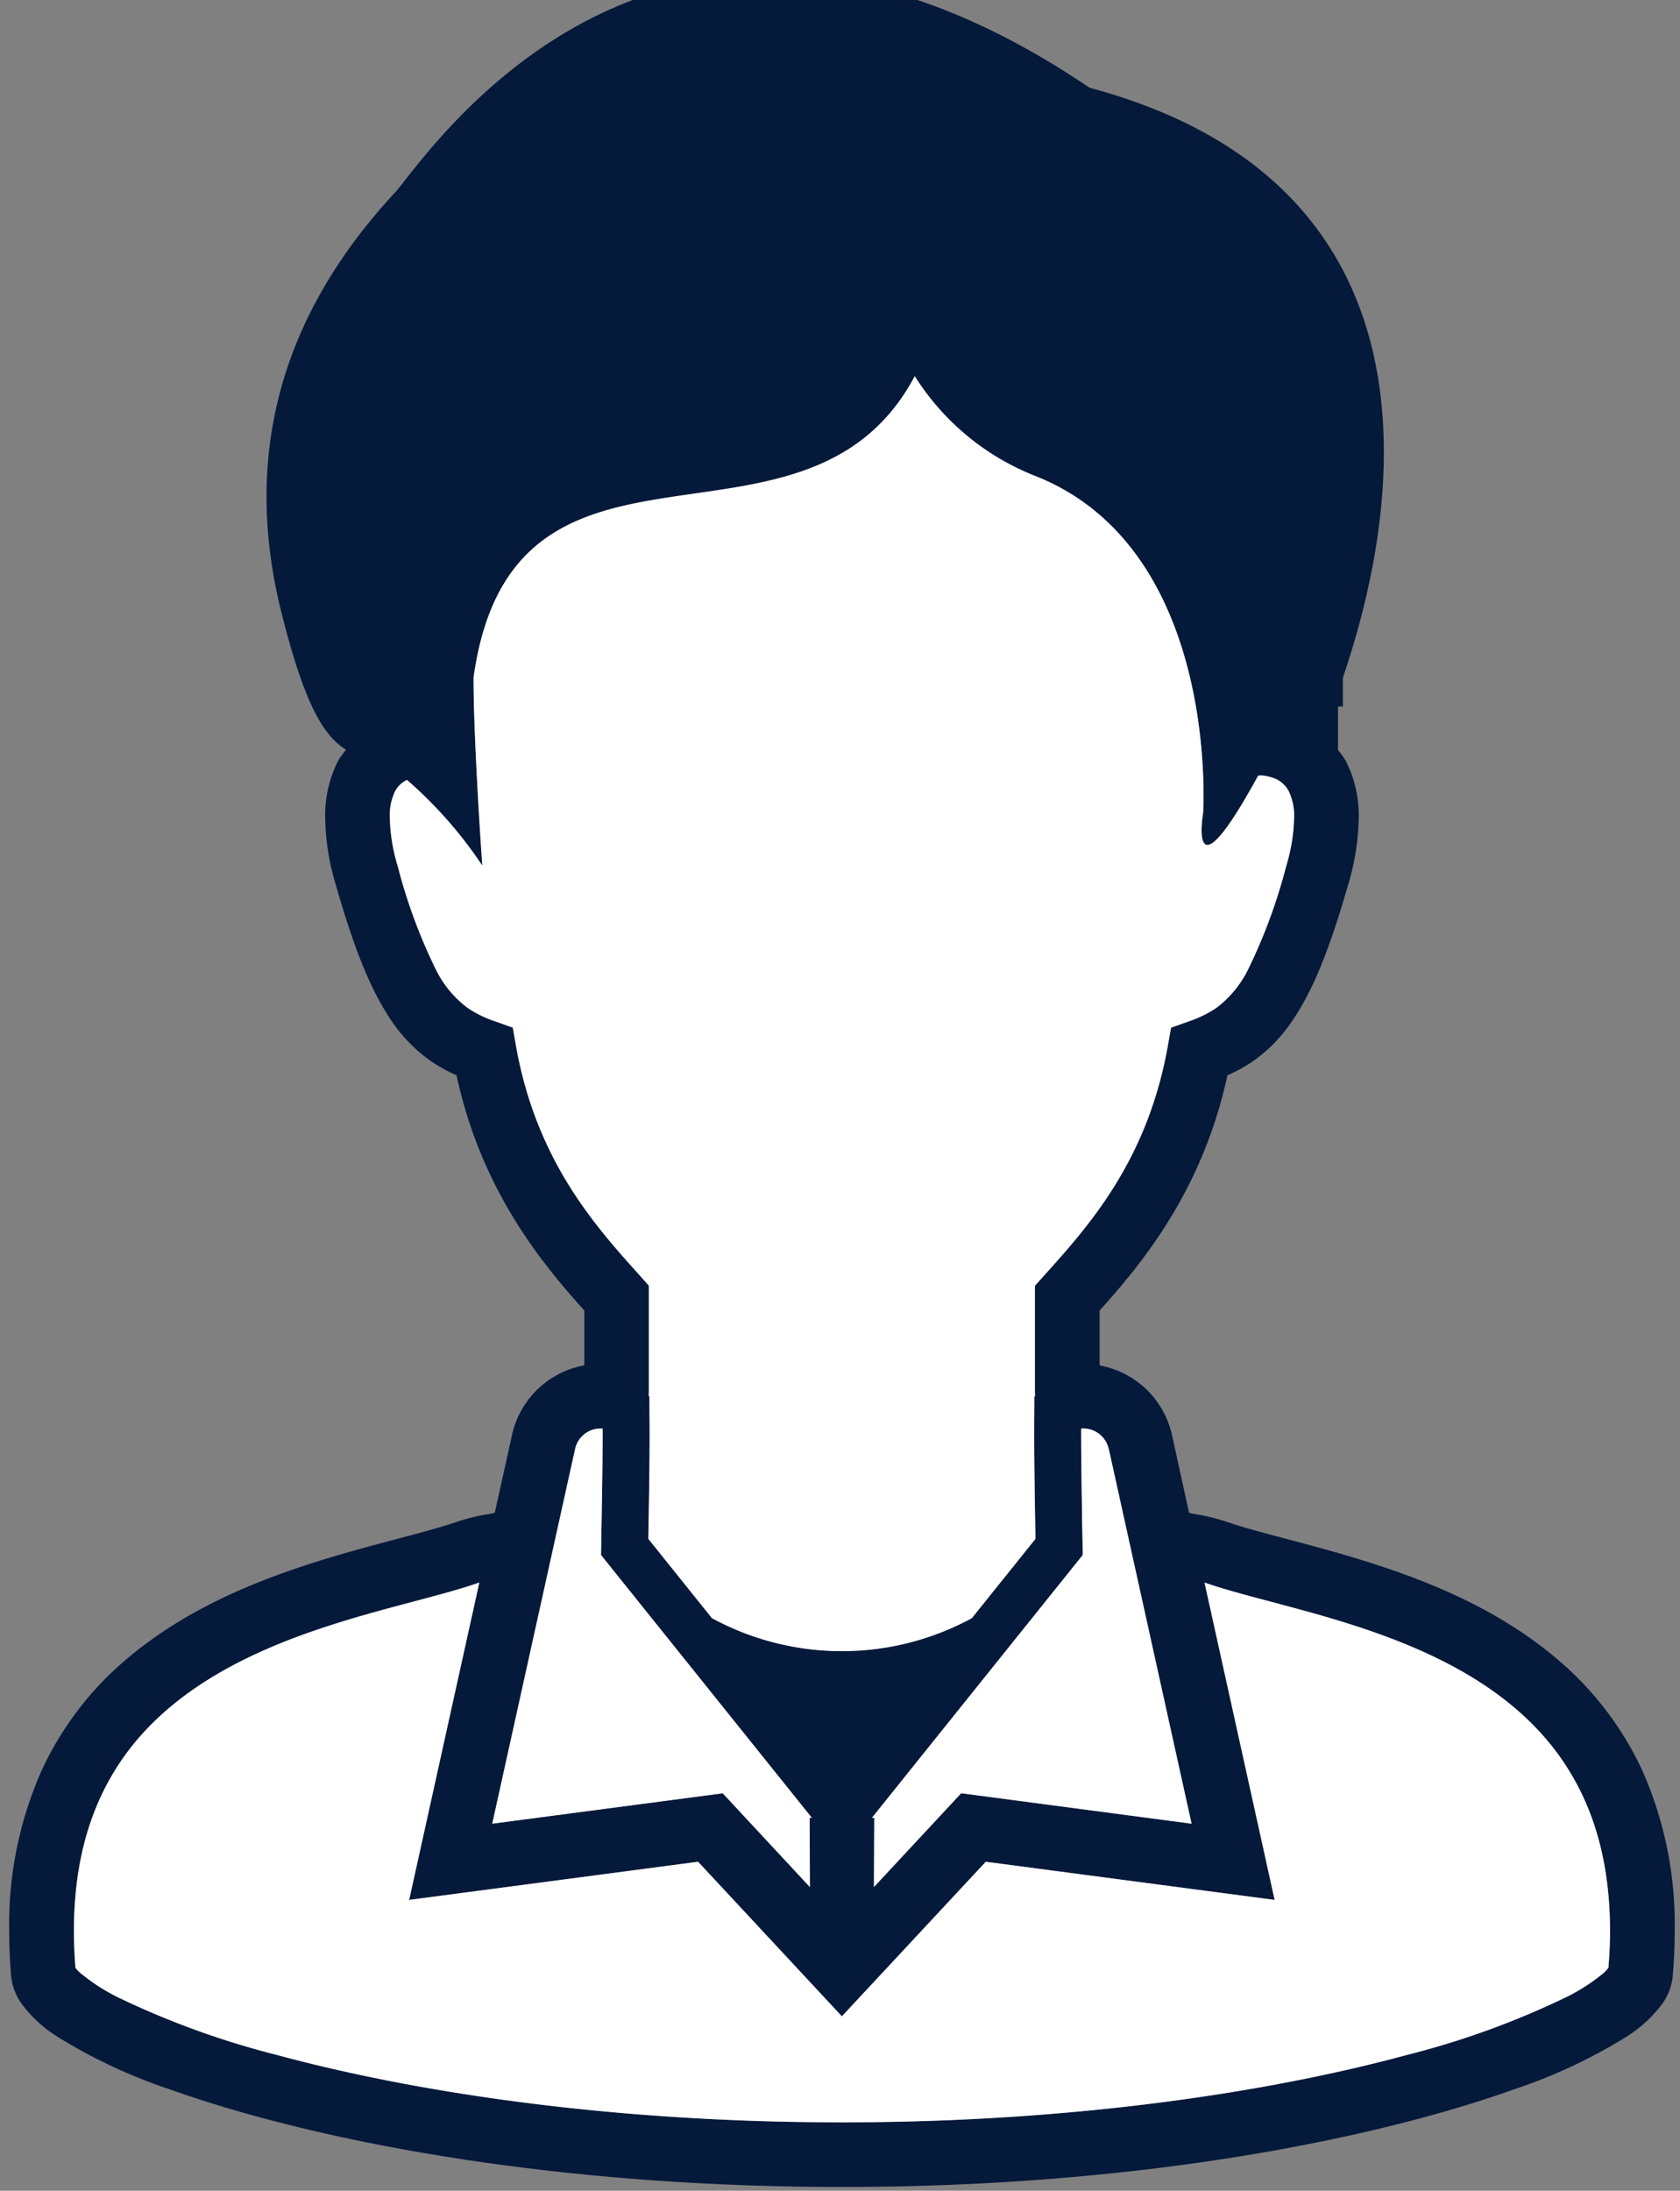 <svg xmlns="http://www.w3.org/2000/svg" xmlns:xlink="http://www.w3.org/1999/xlink" width="145" height="189" viewBox="0 0 145 189">
  <rect x="0" y="0" width="145" height="189" fill="#808080" stroke="none"/>
  <defs>
    <clipPath id="clip-path">
      <rect id="長方形_2022" data-name="長方形 2022" width="145" height="189" transform="translate(0 0)" fill="none"/>
    </clipPath>
  </defs>
  <g id="グループ_2272" data-name="グループ 2272" transform="translate(0.112 -0.627)">
    <rect id="長方形_2020" data-name="長方形 2020" width="33.987" height="4.729" transform="translate(23.435 166.246)" fill="#05193b"/>
    <rect id="長方形_2021" data-name="長方形 2021" width="33.987" height="4.729" transform="translate(87.724 166.246)" fill="#05193b"/>
    <g id="グループ_2271" data-name="グループ 2271" transform="translate(-0.112 0.627)">
      <g id="グループ_2270" data-name="グループ 2270" transform="translate(0 0)" clip-path="url(#clip-path)">
        <path id="パス_651" data-name="パス 651" d="M140.936,154.883a27.823,27.823,0,0,0-7.224-9.489c-5.8-4.971-12.924-7.481-18.952-9.225-4.011-1.152-7.591-1.968-9.813-2.757a17.607,17.607,0,0,0-2.643-.624c-.179-.034-.31-.072-.468-.1l-1.478-6.719a7.828,7.828,0,0,0-6.245-6v-4.735c3.64-4.051,8.877-10.332,11.03-20.291a13.791,13.791,0,0,0,2.21-1.223,13.1,13.1,0,0,0,3.21-3.225c1.909-2.689,3.379-6.357,5.011-12.036a21.063,21.063,0,0,0,.9-5.709,10.325,10.325,0,0,0-1.124-4.958,7.823,7.823,0,0,0-.662-.92V63.118h.42v-2.48c6.384-18.769,6.787-43.232-21.867-50.9-37.328-25.26-57.383,6.287-59.95,9.05-9.8,10.556-13.2,22.622-9.8,36.2,2,7.979,3.632,10.644,5.574,11.857v.025a6.653,6.653,0,0,0-.669.917,10.438,10.438,0,0,0-1.122,4.961,20.921,20.921,0,0,0,.9,5.709c1.626,5.68,3.1,9.347,5,12.036A13.261,13.261,0,0,0,36.4,93.714a13.42,13.42,0,0,0,2.21,1.223c2.149,9.959,7.384,16.238,11.028,20.291v4.733a7.815,7.815,0,0,0-6.239,6l-1.489,6.719c-.156.032-.287.07-.462.1a17.45,17.45,0,0,0-2.645.624c-2.221.789-5.8,1.605-9.811,2.757-6.03,1.744-13.158,4.254-18.956,9.225a27.74,27.74,0,0,0-7.219,9.489A32.731,32.731,0,0,0,0,168.756c0,1.251.053,2.548.167,3.889a4.977,4.977,0,0,0,.858,2.326,11.183,11.183,0,0,0,3.183,2.936,45.718,45.718,0,0,0,9.653,4.513c12.323,4.4,32.728,8.419,58.012,8.424s45.686-4.028,58.012-8.424a45.8,45.8,0,0,0,9.655-4.511,11.382,11.382,0,0,0,3.187-2.938,4.92,4.92,0,0,0,.852-2.326q.171-2.012.169-3.889a32.7,32.7,0,0,0-2.811-13.873M94.906,127.17l2.12,9.609,5.026,22.725-19.886-2.628-7.531,8.092.03-5.971h-.2l18.2-22.679-.013-.736s-.036-1.588-.065-3.6-.063-4.435-.063-6.091c0-.171,0-.325,0-.483h.183a2.247,2.247,0,0,1,2.189,1.757M43.748,92.427l-.283-1.6-1.525-.546a9.786,9.786,0,0,1-2.358-1.147,9.208,9.208,0,0,1-2.83-3.476,46.374,46.374,0,0,1-3.21-8.738,15.392,15.392,0,0,1-.69-4.176,4.8,4.8,0,0,1,.462-2.326,2.2,2.2,0,0,1,1.019-.962,36.756,36.756,0,0,1,6.5,7.394s-.753-10.581-.753-16.212c3.393-24.507,28.654-8.295,38.081-26.015a21.662,21.662,0,0,0,10.556,8.67c15.835,6.412,14.327,29.033,14.327,29.033s-1.36,7.941,4.752-3.237l.213-.027a3.773,3.773,0,0,1,1.092.221,2.353,2.353,0,0,1,1.331,1.135,4.894,4.894,0,0,1,.466,2.326,15.574,15.574,0,0,1-.69,4.178A46.8,46.8,0,0,1,107,85.659a9.267,9.267,0,0,1-2.828,3.476,10.022,10.022,0,0,1-2.362,1.149l-1.527.544-.283,1.6c-1.786,10-6.939,15.626-10.746,19.865l-.717.8v9.179l.011.356h-.061c0,1.35-.015,2.126-.015,3.273,0,2.7.076,7.264.112,9.027l-5.494,6.844a23.526,23.526,0,0,1-22.43,0l-5.49-6.844c.032-1.763.112-6.327.112-9.027,0-1.147-.019-1.923-.019-3.273H55.2l.013-.356v-9.179l-.713-.8c-3.807-4.239-8.966-9.868-10.752-19.865m2.97,44.351,2.128-9.609a2.244,2.244,0,0,1,2.191-1.759h.181v.485c0,1.656-.03,4.085-.065,6.091s-.059,3.59-.059,3.6l-.015.736L69.281,159h-.194l.023,5.971-7.523-8.092L41.692,159.5Zm91.308,35.156a3.089,3.089,0,0,1-.483.506,16.614,16.614,0,0,1-3.261,2.075,72.376,72.376,0,0,1-13.61,4.927c-11.832,3.206-28.744,5.823-48.8,5.823s-36.961-2.617-48.8-5.823a72.551,72.551,0,0,1-13.614-4.927,16.462,16.462,0,0,1-3.252-2.075,2.937,2.937,0,0,1-.494-.506c-.084-1.1-.131-2.166-.131-3.178.008-6.262,1.538-10.836,3.9-14.424,3.543-5.361,9.229-8.643,15.164-10.879,2.961-1.116,5.948-1.964,8.691-2.7,2.723-.734,5.18-1.337,7.234-2.056l-6.055,27.38,24.938-3.292,12.412,13.336,12.42-13.336,24.931,3.292-6.053-27.38c2.058.719,4.515,1.322,7.23,2.056,2.746.734,5.739,1.582,8.7,2.7,5.939,2.236,11.621,5.517,15.158,10.879,2.368,3.588,3.9,8.162,3.912,14.424,0,1.014-.051,2.08-.141,3.178" transform="translate(0.794 -2.169)" fill="#05193b"/>
        <path id="パス_652" data-name="パス 652" d="M55.746,61.222l2.122,9.609,5.024,22.725L43.007,90.928l-7.531,8.092L35.5,93.05h-.2l18.2-22.679-.013-.736c0-.006-.034-1.588-.063-3.6s-.065-4.437-.065-6.093c0-.171,0-.323.006-.483h.181a2.248,2.248,0,0,1,2.189,1.759" transform="translate(39.952 63.778)" fill="#fff"/>
        <path id="パス_653" data-name="パス 653" d="M26.472,74.22l-.283-1.6-1.527-.546a9.807,9.807,0,0,1-2.356-1.147,9.189,9.189,0,0,1-2.83-3.476,46.375,46.375,0,0,1-3.21-8.738,15.392,15.392,0,0,1-.69-4.176,4.777,4.777,0,0,1,.462-2.326,2.193,2.193,0,0,1,1.019-.962,36.756,36.756,0,0,1,6.5,7.394S22.8,48.063,22.8,42.432C26.2,17.925,51.456,34.137,60.882,16.417A21.683,21.683,0,0,0,71.44,25.089C87.274,31.5,85.767,54.121,85.767,54.121s-1.36,7.941,4.752-3.237l.213-.027a3.848,3.848,0,0,1,1.093.221,2.366,2.366,0,0,1,1.331,1.135,4.907,4.907,0,0,1,.466,2.326,15.573,15.573,0,0,1-.69,4.178,47.1,47.1,0,0,1-3.21,8.736,9.289,9.289,0,0,1-2.828,3.476,10.022,10.022,0,0,1-2.362,1.149L83,72.621l-.283,1.6c-1.788,10-6.939,15.626-10.746,19.865l-.719.8v9.179l.013.356h-.061c0,1.35-.015,2.128-.015,3.273,0,2.7.076,7.264.112,9.027l-5.494,6.844a23.526,23.526,0,0,1-22.43,0l-5.492-6.844c.034-1.763.112-6.327.112-9.027,0-1.147-.017-1.924-.017-3.273h-.059l.013-.356V94.88l-.713-.8c-3.807-4.239-8.968-9.868-10.752-19.865" transform="translate(18.07 16.038)" fill="#fff"/>
        <path id="パス_654" data-name="パス 654" d="M24.794,70.831l2.126-9.609a2.246,2.246,0,0,1,2.191-1.759h.183v.483c0,1.656-.03,4.087-.065,6.093s-.059,3.59-.059,3.6l-.015.736,18.2,22.679h-.194l.023,5.971-7.523-8.092L19.768,93.556Z" transform="translate(22.718 63.778)" fill="#fff"/>
        <path id="パス_655" data-name="パス 655" d="M135.087,99a3.091,3.091,0,0,1-.483.506,16.615,16.615,0,0,1-3.261,2.075,72.379,72.379,0,0,1-13.61,4.927c-11.832,3.206-28.744,5.823-48.8,5.823s-36.961-2.617-48.8-5.823A72.553,72.553,0,0,1,6.525,101.58,16.461,16.461,0,0,1,3.273,99.5,2.936,2.936,0,0,1,2.78,99c-.084-1.1-.131-2.166-.131-3.178.008-6.262,1.538-10.836,3.9-14.424,3.543-5.361,9.229-8.643,15.164-10.879,2.961-1.116,5.948-1.964,8.691-2.7,2.723-.734,5.18-1.337,7.234-2.056l-6.055,27.38,24.938-3.292,12.412,13.336,12.42-13.336,24.931,3.292-6.053-27.38c2.058.719,4.516,1.322,7.23,2.056,2.746.734,5.739,1.582,8.7,2.7,5.939,2.236,11.621,5.517,15.158,10.879,2.368,3.587,3.9,8.162,3.912,14.424,0,1.014-.051,2.08-.141,3.178" transform="translate(3.732 70.767)" fill="#fff"/>
      </g>
    </g>
  </g>
</svg>
